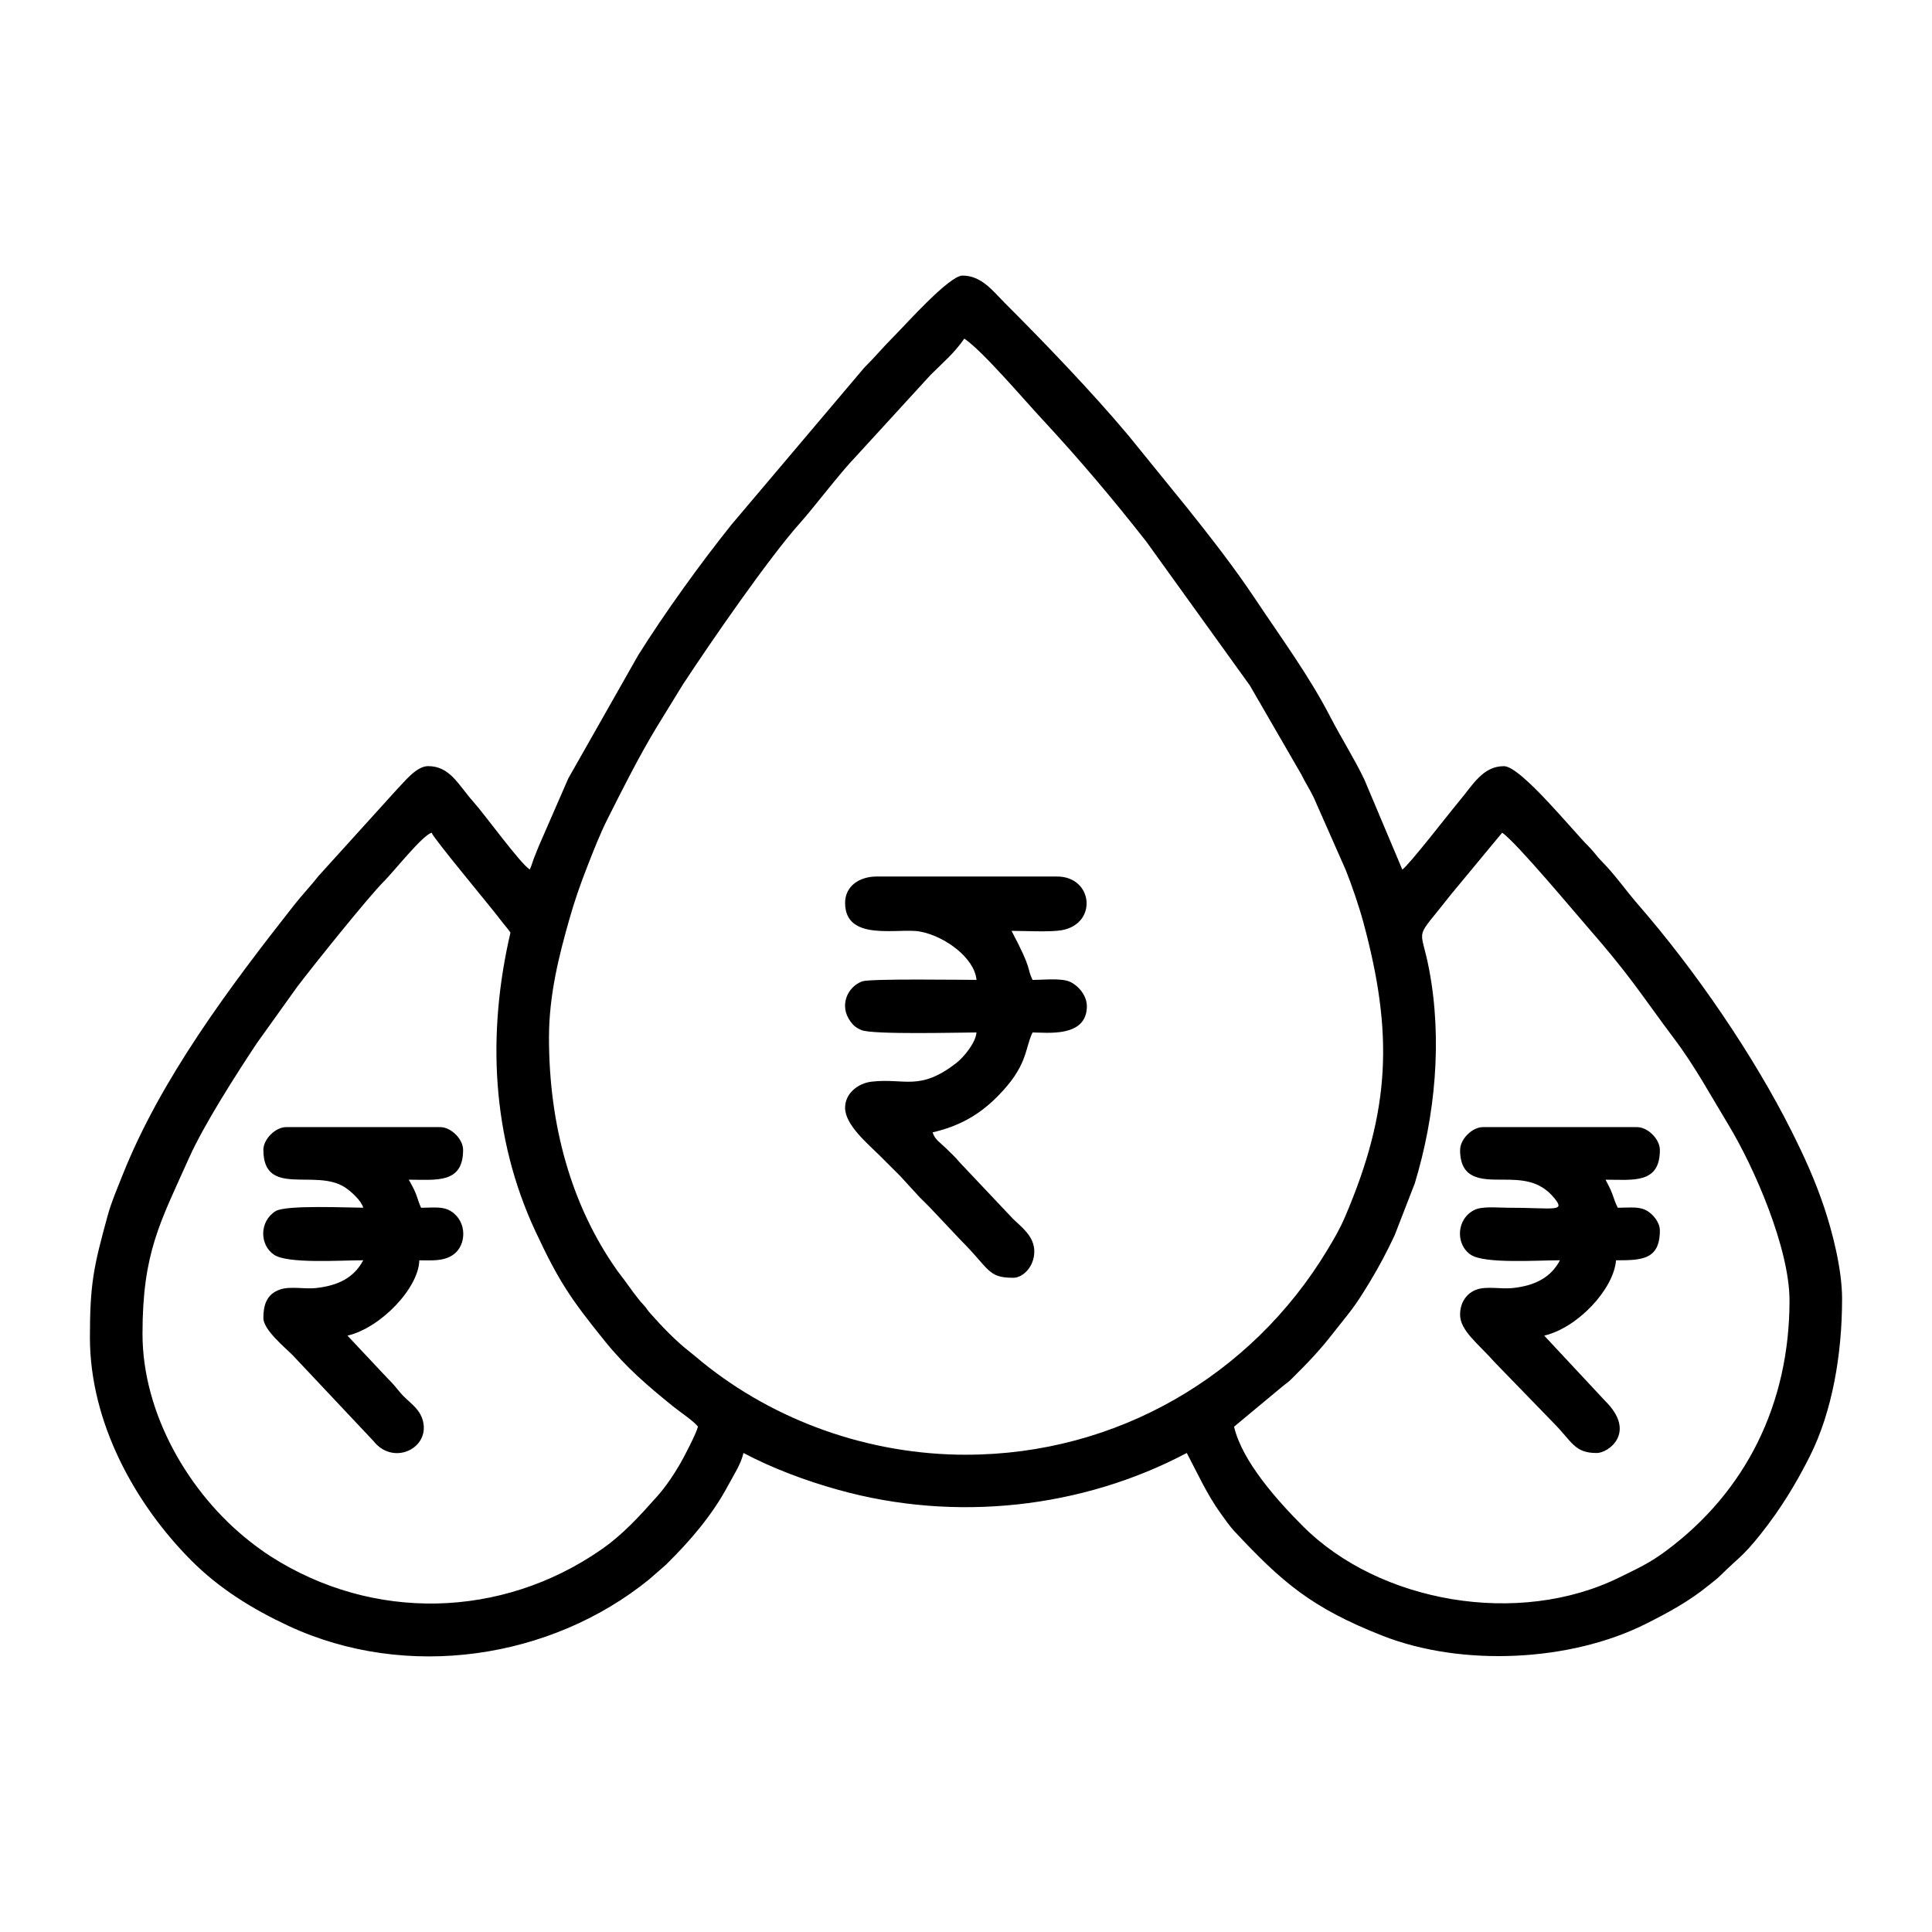 <?xml version="1.0" encoding="UTF-8"?>
<!-- Uploaded to: ICON Repo, www.iconrepo.com, Generator: ICON Repo Mixer Tools -->
<svg fill="#000000" width="800px" height="800px" version="1.1" viewBox="144 144 512 512" xmlns="http://www.w3.org/2000/svg">
 <g fill-rule="evenodd">
  <path d="m400 529.52c-25.801 0-50.645-8.977-69.797-24.461-1.355-1.098-2.332-1.977-3.566-2.938-3.457-2.66-7.43-6.812-10.328-10.102-0.75-0.852-0.711-0.973-1.426-1.824-0.641-0.766-0.852-0.891-1.516-1.734-1.219-1.543-1.926-2.465-2.988-3.977-0.871-1.258-1.895-2.481-2.777-3.723-12.176-17.168-18.117-38.527-18.117-61.758 0-11.516 2.754-22.066 5.375-31.312 1.41-4.992 2.91-9.262 4.707-13.863 1.742-4.469 3.449-8.863 5.551-13.023 4.207-8.348 8.105-16.113 12.781-23.895l7.07-11.508c7.238-11.043 22.824-33.625 31.039-42.793 3.652-4.082 10.707-13.406 14.621-17.422l19.973-21.82c3.184-3.184 6.449-5.918 8.938-9.633 4.828 3.231 15.613 15.949 20.539 21.246 9.758 10.496 18.934 21.34 27.75 32.617l27.402 38.074 13.613 23.531c1.164 2.352 2.098 3.699 3.254 6.035l8.535 19.32c1.621 4.031 3.594 9.863 4.68 13.895 7.91 29.301 7.285 49.645-4.875 78.047-1.402 3.266-2.953 5.894-4.691 8.777-20.078 33.297-55.832 54.238-95.742 54.238zm142.09-164.84c3.688 2.469 19.105 20.98 23.574 26.105 3.914 4.484 7.723 9.113 11.254 13.824 3.57 4.781 6.969 9.637 10.609 14.461 5.633 7.445 9.801 15.219 14.555 23.062 6.82 11.27 16.156 32.691 16.156 46.523 0 27.215-11.426 50.621-32.898 66.473-4.348 3.215-7.551 4.621-12.148 6.887-26.781 13.219-63.711 6.699-83.926-13.578-6.531-6.543-16.062-17.055-18.227-26.348l12.676-10.543c1.102-0.926 1.449-1.023 2.539-2.102 4.367-4.324 7.309-7.371 11.055-12.168 4.609-5.91 5.332-6.289 9.863-13.82 2.367-3.934 4.414-7.793 6.438-12.133l5.32-13.715c5.41-17.766 7.375-38.027 3.777-56.84-2.293-11.957-4.258-6.832 5.91-19.84l13.469-16.254zm-213.13 157.41c-0.418 1.777-3.668 8.004-4.664 9.73-1.688 2.926-3.871 6.191-6.137 8.727-4.684 5.231-9.012 10.098-15.012 14.238-26.289 18.156-60.312 19.043-87.461 1.641-1.676-1.066-3.684-2.539-5.402-3.883-16.223-12.699-28.52-33.926-28.52-55.062 0-21.625 4.719-29.582 12.34-46.633 3.965-8.871 12.676-22.43 17.938-30.355l10.652-14.887c4.047-5.359 18.918-23.91 23.051-28.031 2.699-2.707 10.23-12.246 12.645-12.891 0.367 1.375 15.941 19.98 18.242 23.086 0.922 1.246 1.93 2.301 2.644 3.379-6.223 26.73-5.043 54.211 6.66 79.25 6.086 13.02 9.199 17.684 18.355 29.016 5.637 6.984 11.215 11.73 18.027 17.254 1.652 1.34 5.769 4.106 6.648 5.426zm-44.578-147.66c-2.691-1.805-11.621-14.219-14.977-17.992-3.953-4.438-6.125-9.406-11.957-9.406-3.152 0-6.375 4.289-8.242 6.152l-20.742 22.902c-2.203 2.805-4.375 5.031-6.57 7.828-16.918 21.523-35.262 45.902-45.445 71.57-1.445 3.641-2.953 7.125-3.977 10.883-3.602 13.176-4.644 17.68-4.644 32.039 0 22.832 12.191 44.379 26.816 59.094 7.418 7.457 16.211 12.906 25.805 17.375 31.332 14.594 69.555 8.82 95.574-12.316l4.465-3.894c6.43-6.348 12.227-13.047 16.516-21.094 1.422-2.66 3.32-5.481 4.027-8.516 7.836 4.144 16.5 7.356 25.074 9.754 31.102 8.699 64.723 4.891 92.402-9.754 2.891 5.461 5.359 11.004 9.02 16.062 1.145 1.578 2.379 3.375 3.637 4.719 12.66 13.543 20.445 20.262 39.207 27.648 21.148 8.316 49.844 6.836 69.648-3.074 6.195-3.102 11.734-6.121 16.973-10.422 1.129-0.926 1.988-1.512 3.027-2.543 4.797-4.766 5.769-4.816 10.73-11.082 5.106-6.449 9.211-13.129 12.914-20.523 5.871-11.715 8.508-26.809 8.508-41.645 0-7.965-2.637-17.895-4.699-24.086-2.469-7.379-5.254-13.457-8.609-20.176-10.156-20.305-25.754-43-40.656-60.105-3.281-3.762-6.231-8.051-9.758-11.598-1.477-1.48-2.004-2.5-3.481-3.953-4.144-4.086-17.965-21.234-22.41-21.234-5.586 0-8.219 4.938-11.754 9.145-2.75 3.273-13.359 17.035-15.18 18.254l-10.051-23.844c-2.75-5.734-6.086-10.926-8.992-16.547-5.688-11.023-13.012-20.93-19.859-31.211-5.621-8.438-11.949-16.547-18.273-24.453l-15.395-18.965c-9.738-11.613-22.164-24.527-32.949-35.309-2.949-2.953-6-7.082-11.023-7.082-3.531 0-15.027 12.934-17.996 15.906-2.957 2.953-5.18 5.652-8.121 8.586l-35.117 41.508c-8.238 10.305-17.723 23.422-24.758 34.672l-18.488 32.59-7.754 17.785c-0.43 1.109-0.777 1.867-1.203 2.977-0.488 1.238-0.754 2.344-1.254 3.387z"/>
  <path d="m367.96 383.26c0 10.434 14.152 6.578 19.789 7.602 6.781 1.223 14.559 7.133 15.035 12.82-3.449 0-28.137-0.371-30.266 0.383-3.805 1.344-6.316 6.359-3.098 10.691 0.781 1.055 1.535 1.664 2.875 2.231 2.961 1.254 26.242 0.625 30.484 0.625-0.23 2.805-3.449 6.625-5.359 8.105-9.805 7.586-13.617 3.91-22.461 4.938-3.473 0.406-7.004 3.012-7.004 6.926 0 4.566 6.141 9.629 9.168 12.652 1.895 1.895 3.445 3.441 5.344 5.332l5.336 5.812c0.953 0.961 1.629 1.57 2.559 2.543l8.117 8.605c7.906 7.894 7.219 10.098 14.051 10.098 2.562 0 5.566-2.934 5.566-6.969 0-4.109-3.457-6.492-5.688-8.699l-14.211-15.047c-1.043-1.32-2.41-2.508-3.664-3.758-1.281-1.281-2.867-2.195-3.371-4.066 6.977-1.629 12.176-4.508 17.07-9.402 8.223-8.227 7.273-12.629 9.402-17.07 3.754 0 14.395 1.438 14.395-6.961 0-2.848-2.266-5.394-4.289-6.387-2.371-1.152-6.926-0.578-10.105-0.578-1.684-3.512 0.16-2.172-5.57-13 3.465 0 10.27 0.371 13.301-0.172 9.594-1.703 8.316-14.227-1.223-14.227h-47.832c-4.578 0-8.352 2.559-8.352 6.973z"/>
  <path d="m213.8 448.73c0 12.711 13.793 4.816 21.629 9.941 1.633 1.066 4.344 3.543 4.836 5.387-3.918 0-20.5-0.789-23.23 0.906-4.344 2.715-4.277 8.973-0.395 11.566 3.633 2.43 17.367 1.457 23.625 1.457-2.371 4.484-6.492 6.727-12.602 7.367-2.992 0.309-6.727-0.535-9.391 0.359-3.777 1.266-4.473 4.387-4.473 7.598 0 3.117 5.809 7.859 7.785 9.855l21.391 22.727c5.066 6.418 14.242 2.273 13.273-4.492-0.586-4.106-3.914-5.652-6.102-8.262-1.34-1.602-1.77-2.203-3.266-3.691l-10.801-11.492c8.828-2.051 18.879-12.625 19.043-19.961 3.203 0 6.484 0.348 9.109-1.57 3.375-2.469 3.648-8.707-0.742-11.453-2.156-1.344-4.519-0.906-7.906-0.906-0.539-1.113-0.918-2.559-1.379-3.734-0.645-1.605-1.133-2.297-1.875-3.703 7.262 0 14.398 1.133 14.398-7.891 0-2.848-3.188-6.039-6.039-6.039h-40.863c-2.84 0-6.031 3.195-6.031 6.039z"/>
  <path d="m530.94 448.73c0 7.754 5.414 7.914 11.148 7.891 5.18-0.016 9.941 0.188 13.773 4.836 3.184 3.859 0.016 2.602-12.383 2.602-2.848 0-6.625-0.438-8.707 0.574-4.82 2.336-5.129 9.133-0.988 11.898 3.637 2.43 17.371 1.457 23.625 1.457-2.371 4.484-6.492 6.727-12.594 7.367-2.996 0.309-6.727-0.535-9.391 0.359-2.676 0.898-4.484 3.379-4.484 6.672 0 4.281 4.848 7.727 9.18 12.645l15.32 15.789c5.285 5.285 5.723 8.242 11.723 8.242 3.09 0 10.672-5.445 2.207-13.809l-16.137-17.301c8.852-2.066 18.395-12.254 19.035-19.961 6.691 0 11.613-0.074 11.613-7.898 0-2.215-1.84-4.246-3.238-5.125-2.16-1.344-4.523-0.906-7.91-0.906-0.711-1.359-0.871-2.098-1.449-3.656-0.473-1.27-1.148-2.551-1.797-3.777 7.285 0 14.398 1.184 14.398-7.891 0-2.848-3.195-6.039-6.035-6.039h-40.863c-2.852 0-6.039 3.195-6.039 6.039z"/>
 </g>
</svg>